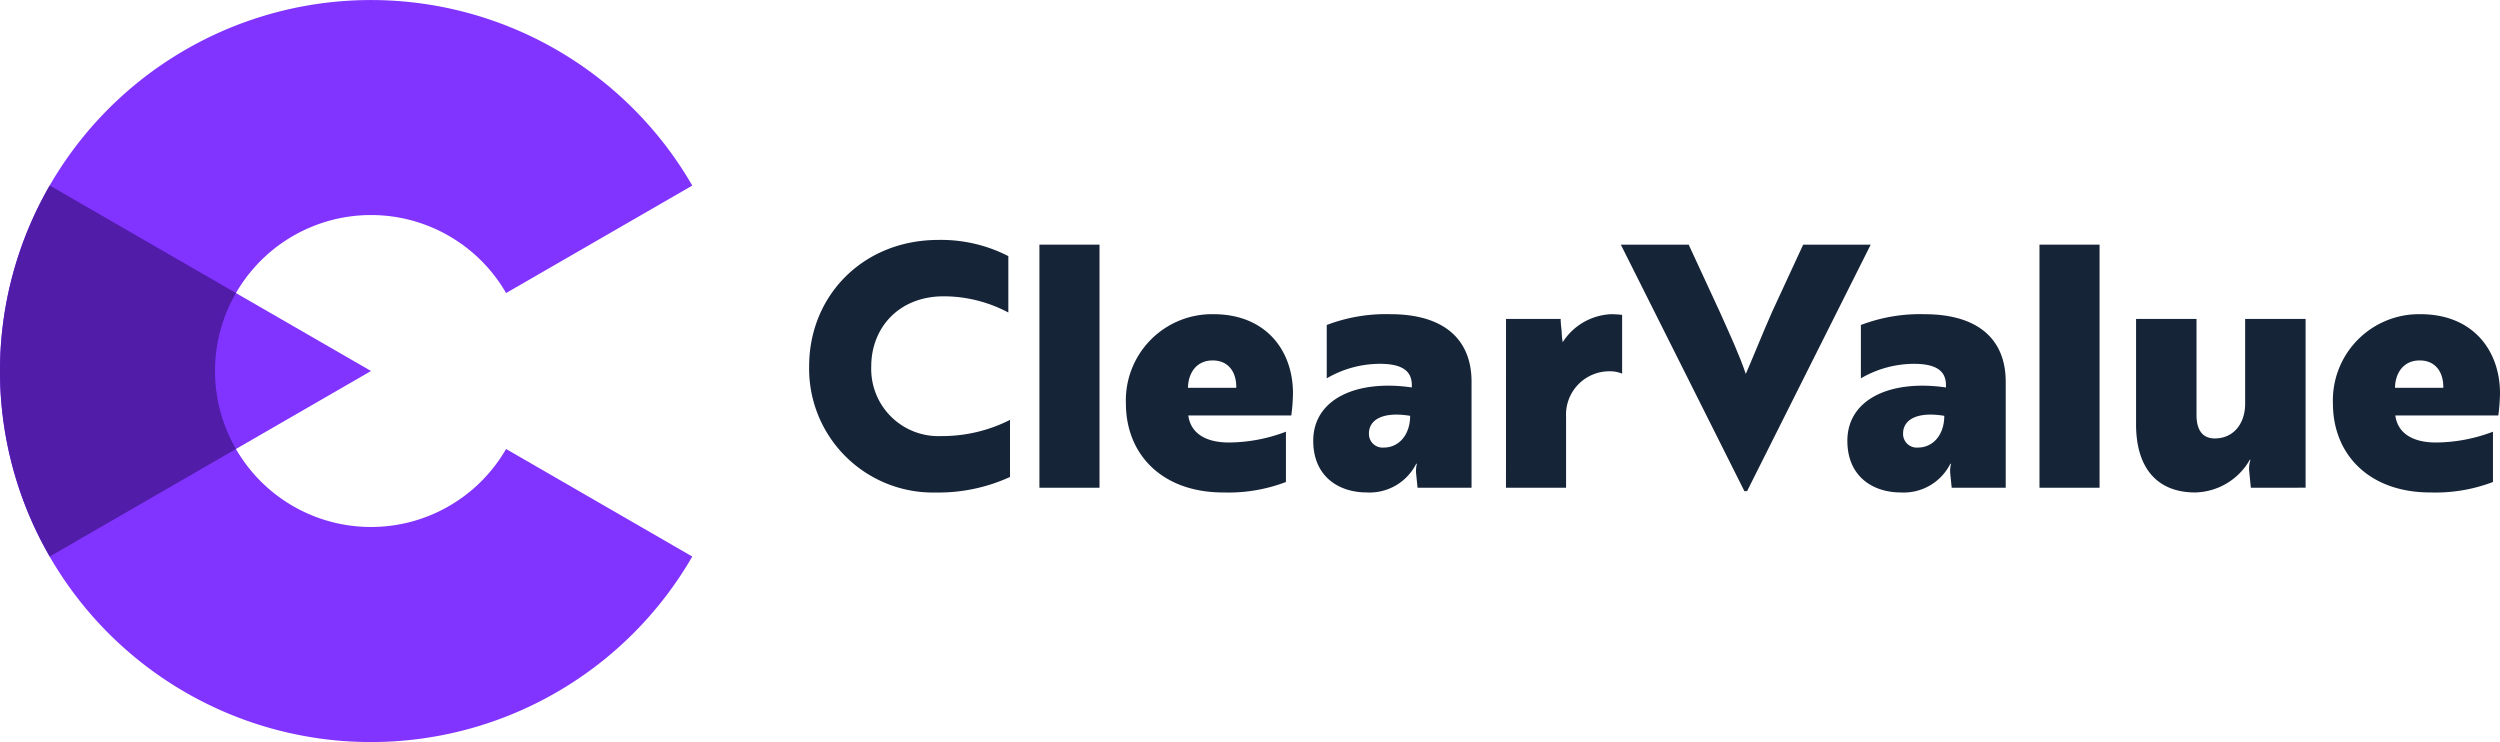 <svg xmlns="http://www.w3.org/2000/svg" xmlns:xlink="http://www.w3.org/1999/xlink" width="297.737" height="88.369" viewBox="0 0 297.737 88.369">
  <defs>
    <clipPath id="clip-path">
      <rect id="Rectangle_2636" data-name="Rectangle 2636" width="297.737" height="88.369" fill="none"/>
    </clipPath>
  </defs>
  <g id="Group_10107" data-name="Group 10107" clip-path="url(#clip-path)">
    <path id="Path_63736" data-name="Path 63736" d="M223.316,67.826a16.477,16.477,0,0,0-7.68-1.93c-5.468,0-8.645,3.861-8.645,8.324a8,8,0,0,0,8.323,8.323,17.873,17.873,0,0,0,8.2-1.93v6.8a20.478,20.478,0,0,1-8.846,1.85A14.751,14.751,0,0,1,199.593,74.22c0-8.364,6.393-15.039,15.4-15.039a17.532,17.532,0,0,1,8.323,1.93Z" transform="translate(-103.228 -30.608)" fill="#162438"/>
    <rect id="Rectangle_2634" data-name="Rectangle 2634" width="7.157" height="28.951" transform="translate(123.789 29.136)" fill="#162438"/>
    <path id="Path_63737" data-name="Path 63737" d="M297.617,86.911a22.126,22.126,0,0,1-.2,2.654H285.152c.282,2.131,2.091,3.217,4.826,3.217a19.339,19.339,0,0,0,6.8-1.287v5.991a19.239,19.239,0,0,1-7.479,1.246c-7.2,0-11.581-4.463-11.581-10.615A10.266,10.266,0,0,1,288.127,77.5c6.353,0,9.49,4.423,9.49,9.409m-9.57-3.9c-1.89,0-2.9,1.447-2.935,3.257h5.75c.04-1.81-.885-3.257-2.815-3.257" transform="translate(-143.63 -40.083)" fill="#162438"/>
    <path id="Path_63738" data-name="Path 63738" d="M325.543,78.789A19.712,19.712,0,0,1,333.1,77.5c6.433,0,9.69,3.016,9.69,8.042V98.17H336.36L336.2,96.6a3.536,3.536,0,0,1,.08-1.287h-.08a6.219,6.219,0,0,1-5.911,3.417c-3.3,0-6.353-1.89-6.353-6.151,0-4.946,5.107-7.318,11.741-6.353v-.282c0-1.849-1.407-2.533-3.819-2.533a12.592,12.592,0,0,0-6.313,1.729Zm9.932,10.816c-3.458-.563-4.905.6-4.905,2.091a1.626,1.626,0,0,0,1.769,1.689c1.81,0,3.136-1.528,3.136-3.779" transform="translate(-167.536 -40.083)" fill="#162438"/>
    <path id="Path_63739" data-name="Path 63739" d="M371.491,78.065H378c0,.522.08,1.045.12,1.528a8.7,8.7,0,0,0,.121,1.246,7.205,7.205,0,0,1,5.79-3.338,12.883,12.883,0,0,1,1.287.081v7a3.747,3.747,0,0,0-1.448-.281,5.162,5.162,0,0,0-5.227,5.428V98.17h-7.157Z" transform="translate(-192.132 -40.083)" fill="#162438"/>
    <path id="Path_63740" data-name="Path 63740" d="M414.846,89.7h-.322L399.808,60.347h8.082l3.7,8c1.207,2.694,2.413,5.308,3.1,7.4.442-.965,2.251-5.428,3.136-7.4l3.7-8h8.042Z" transform="translate(-206.777 -31.211)" fill="#162438"/>
    <path id="Path_63741" data-name="Path 63741" d="M457.3,78.789a19.712,19.712,0,0,1,7.559-1.287c6.434,0,9.691,3.016,9.691,8.042V98.17h-6.434l-.161-1.568a3.538,3.538,0,0,1,.08-1.287h-.08a6.219,6.219,0,0,1-5.911,3.417c-3.3,0-6.353-1.89-6.353-6.151,0-4.946,5.107-7.318,11.741-6.353v-.282c0-1.849-1.407-2.533-3.82-2.533a12.592,12.592,0,0,0-6.313,1.729Zm9.932,10.816c-3.458-.563-4.905.6-4.905,2.091a1.626,1.626,0,0,0,1.769,1.689c1.81,0,3.136-1.528,3.136-3.779" transform="translate(-235.679 -40.083)" fill="#162438"/>
    <rect id="Rectangle_2635" data-name="Rectangle 2635" width="7.157" height="28.951" transform="translate(242.891 29.136)" fill="#162438"/>
    <path id="Path_63742" data-name="Path 63742" d="M540.569,98.773l-.2-2.05a3.319,3.319,0,0,1,.161-1.287h-.08a7.678,7.678,0,0,1-6.514,3.9c-4.3,0-7.036-2.654-7.036-8.122V78.669h7.2V90.128c0,1.609.6,2.775,2.172,2.775,2.211,0,3.619-1.729,3.619-4.142V78.669h7.2v20.1Z" transform="translate(-272.506 -40.687)" fill="#162438"/>
    <path id="Path_63743" data-name="Path 63743" d="M595.355,86.911a22.144,22.144,0,0,1-.2,2.654H582.89c.282,2.131,2.091,3.217,4.826,3.217a19.338,19.338,0,0,0,6.8-1.287v5.991a19.237,19.237,0,0,1-7.479,1.246c-7.2,0-11.581-4.463-11.581-10.615A10.266,10.266,0,0,1,585.865,77.5c6.353,0,9.49,4.423,9.49,9.409m-9.57-3.9c-1.89,0-2.9,1.447-2.935,3.257h5.75c.04-1.81-.885-3.257-2.815-3.257" transform="translate(-297.618 -40.083)" fill="#162438"/>
    <path id="Path_63744" data-name="Path 63744" d="M60.272,53.472a18.573,18.573,0,0,1-32.173,0l16.087-9.288L28.1,34.9a18.573,18.573,0,0,1,32.173,0l22.174-12.8a44.185,44.185,0,1,0,0,44.18Z" transform="translate(0)" fill="#8133ff"/>
    <path id="Path_63745" data-name="Path 63745" d="M25.607,67.853A18.487,18.487,0,0,1,28.1,58.565L5.925,45.763a44.142,44.142,0,0,0,0,44.179L28.1,77.14a18.487,18.487,0,0,1-2.491-9.288" transform="translate(0 -23.668)" fill="#511ca7"/>
  </g>
</svg>
